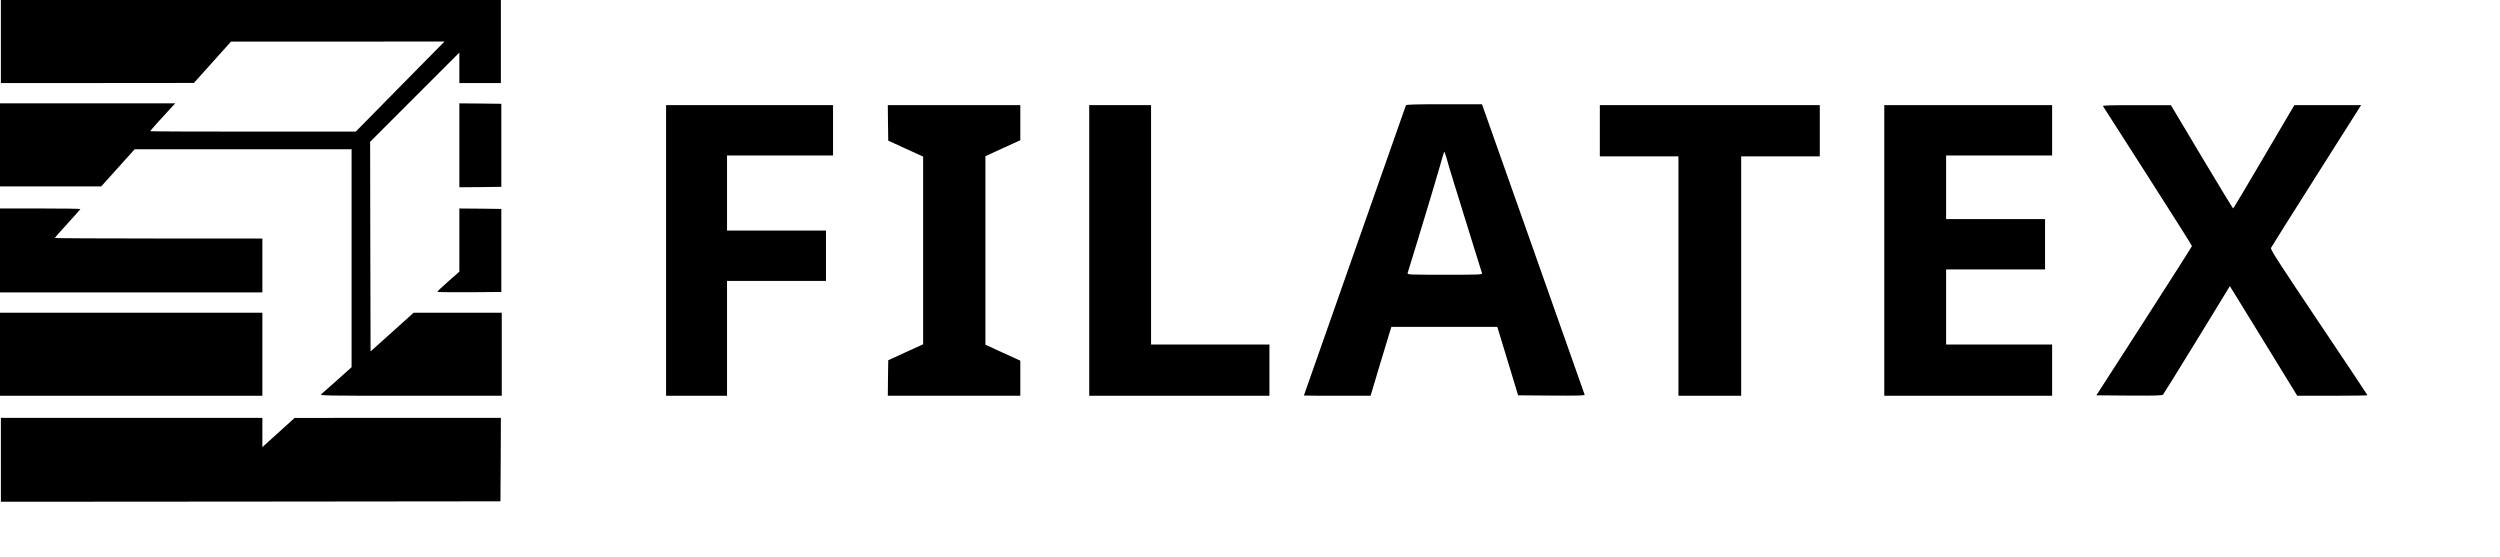 <?xml version="1.0" standalone="no"?>
<!DOCTYPE svg PUBLIC "-//W3C//DTD SVG 20010904//EN"
 "http://www.w3.org/TR/2001/REC-SVG-20010904/DTD/svg10.dtd">
<svg version="1.0" xmlns="http://www.w3.org/2000/svg"
 width="2830pt" height="630pt" viewBox="0 0 2830 630"
 preserveAspectRatio="xMidYMid meet">

<g transform="translate(0,630) scale(0.1,-0.1)"
fill="#000000" stroke="none">
<path d="M10 5830 l0 -470 1093 0 1092 1 210 234 210 234 1208 0 1209 1 -503
-510 -502 -510 -1164 0 c-639 0 -1163 2 -1163 5 0 5 154 177 249 278 l35 37
-992 0 -992 0 0 -470 0 -470 573 0 573 0 189 210 189 210 1228 0 1228 0 0
-1233 0 -1234 -161 -144 c-88 -79 -171 -152 -182 -161 -21 -17 31 -18 1011
-18 l1032 0 0 470 0 470 -499 0 -499 0 -243 -219 -244 -219 -3 1186 -2 1187
505 505 505 505 0 -173 0 -172 235 0 235 0 0 470 0 470 -2830 0 -2830 0 0
-470z"/>
<path d="M5200 4655 l0 -475 238 2 237 3 0 470 0 470 -237 3 -238 2 0 -475z"/>
<path d="M15915 5108 c-27 -75 -1155 -3284 -1155 -3285 0 -2 170 -3 378 -3
l377 0 89 298 c50 163 103 339 118 390 l29 92 599 0 599 0 27 -87 c15 -49 68
-223 118 -388 l91 -300 379 -3 c301 -2 377 0 374 10 -3 7 -265 750 -583 1651
l-579 1637 -428 0 c-334 0 -430 -3 -433 -12z m546 -886 c33 -109 117 -377 185
-597 69 -220 127 -408 130 -417 5 -17 -20 -18 -421 -18 -401 0 -426 1 -421 18
3 9 50 163 105 342 128 420 209 689 261 870 22 80 43 152 47 160 3 8 16 -25
29 -73 13 -49 51 -177 85 -285z"/>
<path d="M7540 3465 l0 -1645 345 0 345 0 0 650 0 650 560 0 560 0 0 285 0
285 -560 0 -560 0 0 425 0 425 600 0 600 0 0 285 0 285 -945 0 -945 0 0 -1645z"/>
<path d="M10052 4909 l3 -201 198 -91 197 -90 0 -1062 0 -1062 -197 -90 -198
-91 -3 -201 -2 -201 750 0 750 0 0 198 0 199 -197 90 -198 91 0 1067 0 1067
198 91 197 90 0 199 0 198 -750 0 -750 0 2 -201z"/>
<path d="M12330 3465 l0 -1645 1020 0 1020 0 0 290 0 290 -670 0 -670 0 0
1355 0 1355 -350 0 -350 0 0 -1645z"/>
<path d="M18110 4820 l0 -290 445 0 445 0 0 -1355 0 -1355 355 0 355 0 0 1355
0 1355 445 0 445 0 0 290 0 290 -1245 0 -1245 0 0 -290z"/>
<path d="M21330 3465 l0 -1645 950 0 950 0 0 290 0 290 -600 0 -600 0 0 425 0
425 560 0 560 0 0 285 0 285 -560 0 -560 0 0 360 0 360 600 0 600 0 0 285 0
285 -950 0 -950 0 0 -1645z"/>
<path d="M23806 5098 c4 -7 233 -364 508 -793 274 -429 499 -784 499 -790 0
-5 -244 -388 -541 -850 l-541 -840 371 -3 c290 -2 375 1 383 10 7 7 180 287
385 621 l372 608 67 -108 c37 -59 208 -339 381 -620 l315 -513 398 0 c218 0
397 3 397 6 0 3 -248 375 -551 826 -473 706 -549 824 -541 842 5 12 237 380
515 819 l505 797 -378 0 -378 0 -344 -585 c-188 -322 -346 -585 -349 -585 -3
0 -163 263 -355 584 l-349 585 -388 0 c-308 1 -387 -2 -381 -11z"/>
<path d="M0 3465 l0 -475 1485 0 1485 0 0 305 0 305 -1175 0 c-646 0 -1175 3
-1175 6 0 3 65 77 145 164 80 87 145 161 145 164 0 3 -205 6 -455 6 l-455 0 0
-475z"/>
<path d="M5200 3583 l0 -358 -125 -110 c-68 -60 -124 -113 -125 -118 0 -4 163
-6 363 -5 l362 3 0 470 0 470 -237 3 -238 2 0 -357z"/>
<path d="M0 2290 l0 -470 1485 0 1485 0 0 470 0 470 -1485 0 -1485 0 0 -470z"/>
<path d="M10 1095 l0 -475 2828 2 2827 3 3 473 2 472 -1167 0 -1168 -1 -182
-165 -183 -165 0 166 0 165 -1480 0 -1480 0 0 -475z"/>
</g>
</svg>
